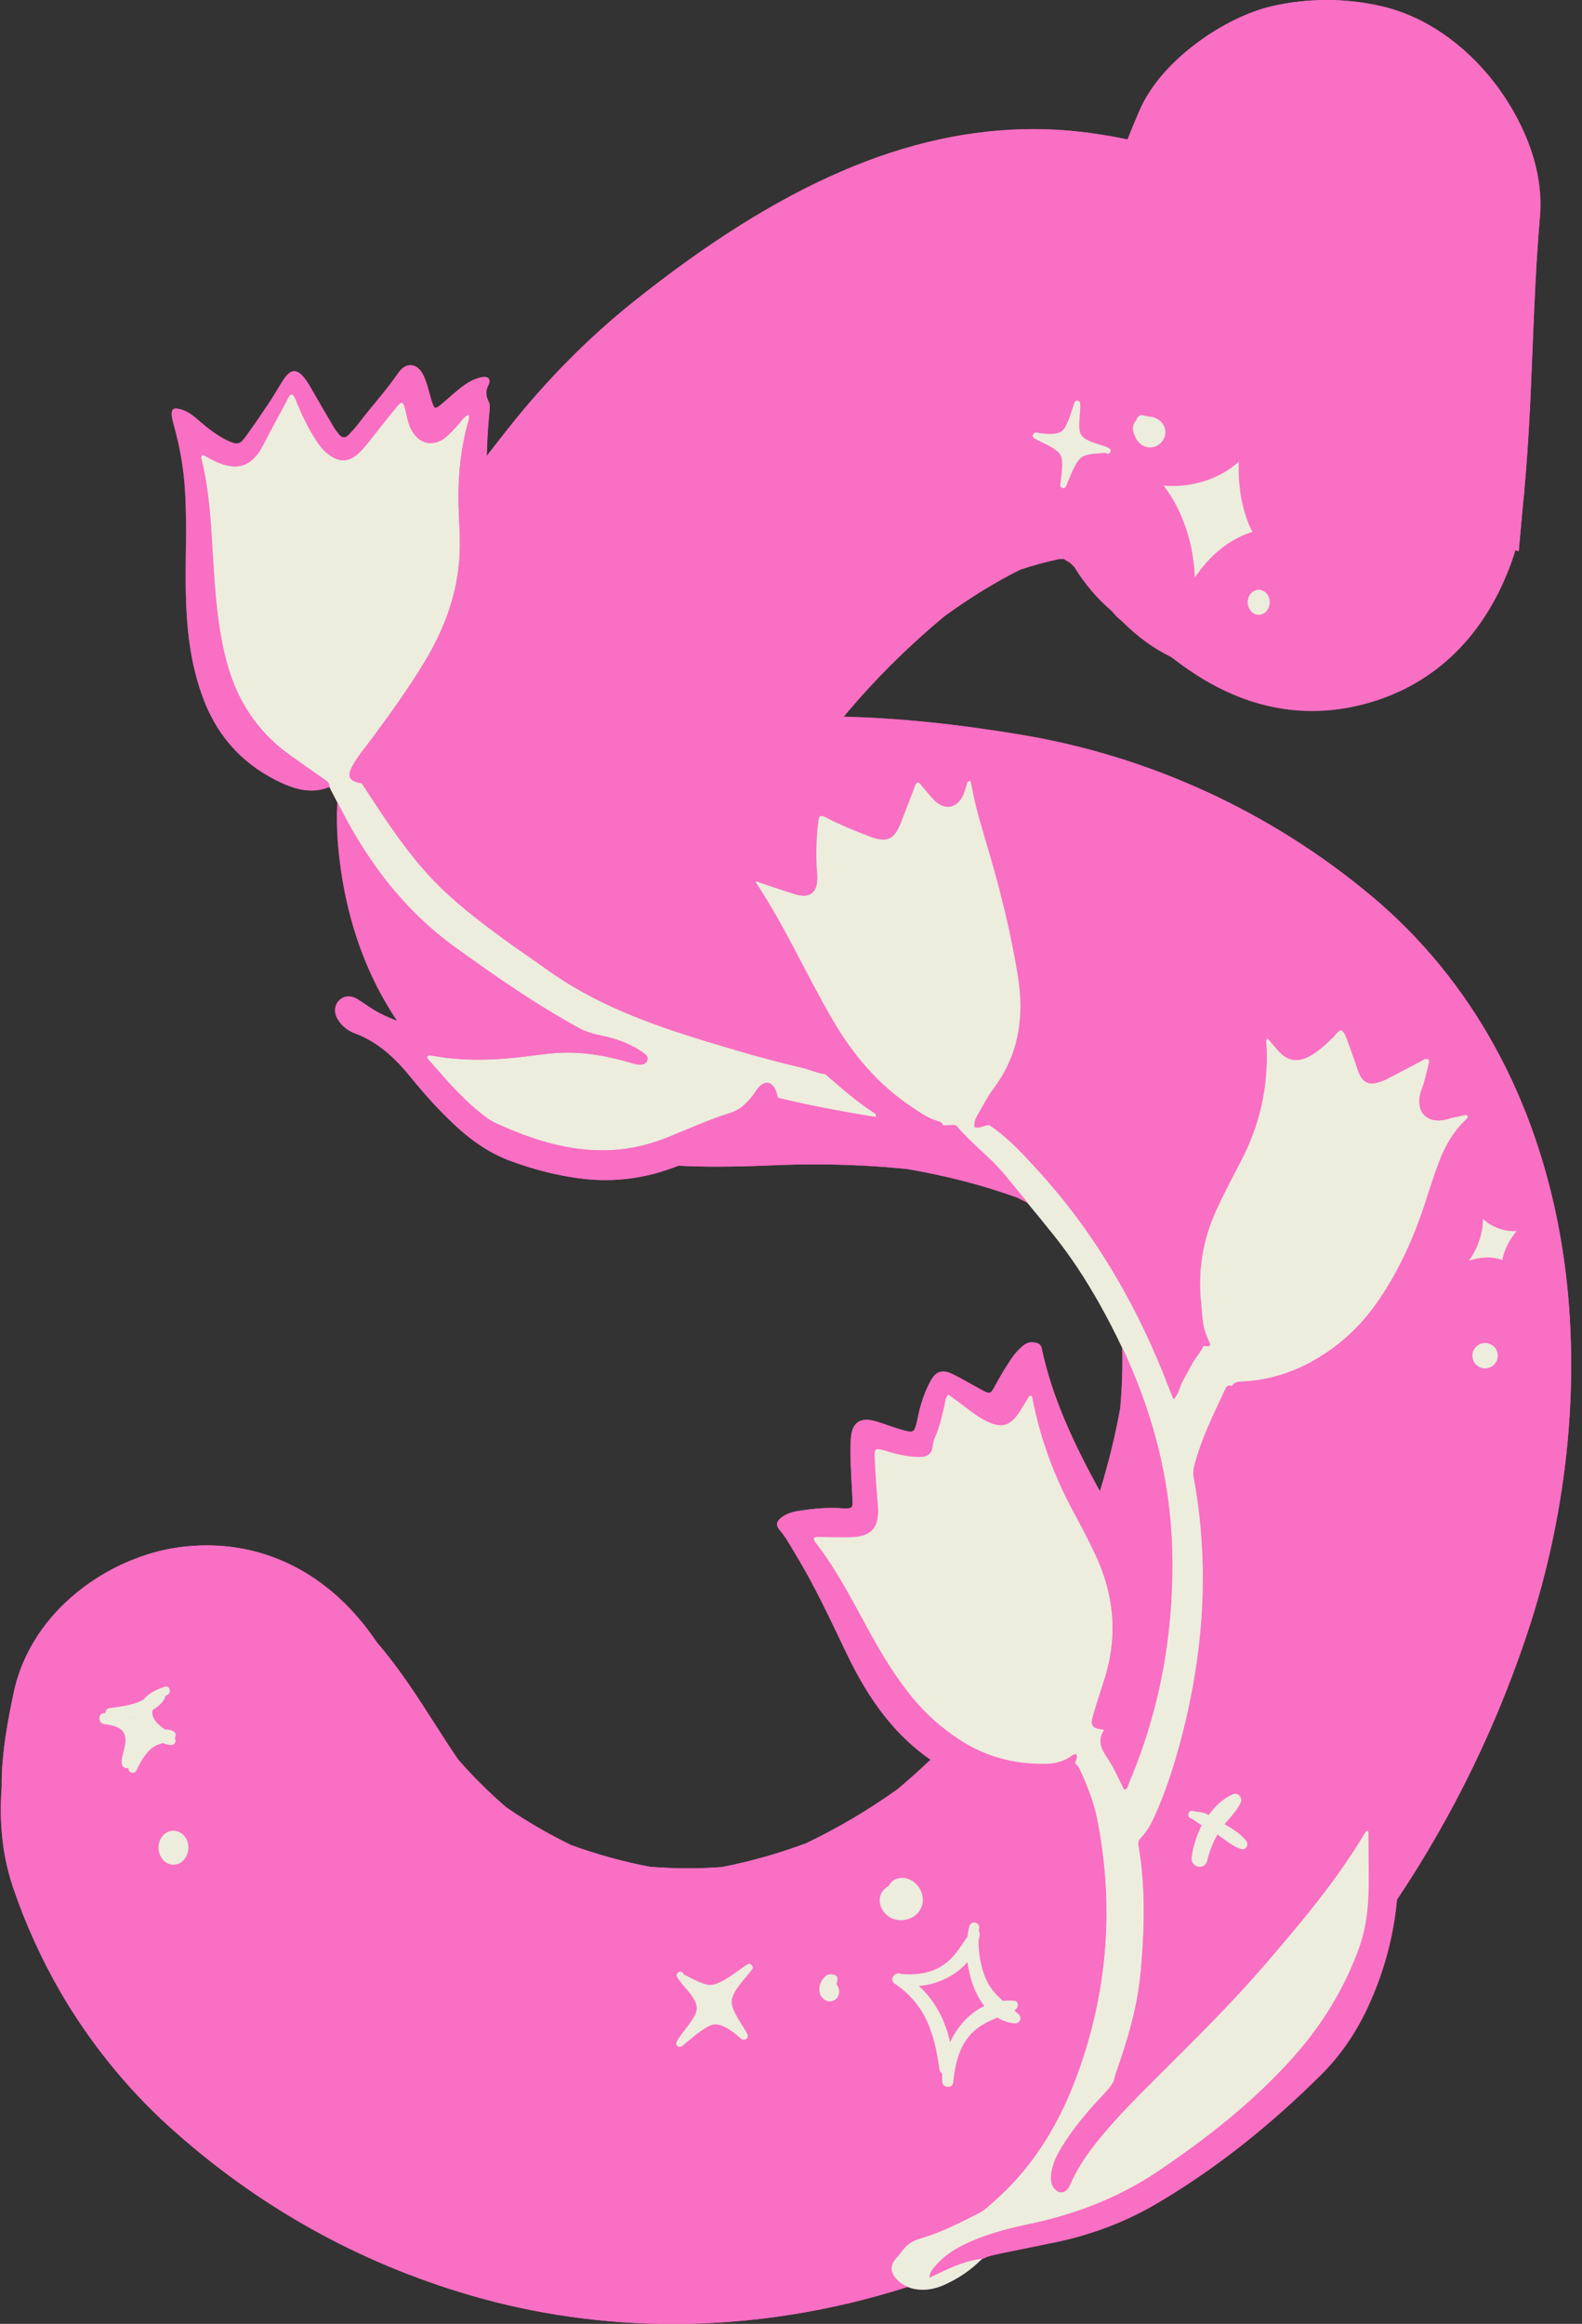 <?xml version="1.0" encoding="UTF-8"?><svg xmlns="http://www.w3.org/2000/svg" xmlns:xlink="http://www.w3.org/1999/xlink" height="491.9" preserveAspectRatio="xMidYMid meet" version="1.0" viewBox="-0.2 -0.0 335.1 491.9" width="335.1" zoomAndPan="magnify"><rect x="-0.2" y="-0.0" width="335.1" height="491.9" fill="#333333" stroke="none"/><g id="change1_1"><path d="M324.04,343.34c-6.71,20.97-16.33,40.79-28.39,58.8c-0.73,7.91-2.81,15.5-6.18,22.76 c-2.47,5.33-5.74,10.16-9.9,14.3c-10.5,10.43-21.95,19.69-34.73,27.21c-6.7,3.94-13.9,6.65-21.52,8.23 c-3.85,0.8-7.71,1.57-11.56,2.36c-0.96,0.2-1.92,0.41-2.85,0.71c-0.41,0.18-0.81,0.36-1.22,0.53c-2.26,2.29-4.9,4.04-7.82,5.37 c-1.96,0.89-4.02,1.29-6.19,0.93c-0.56-0.09-1.09-0.26-1.61-0.46c-16.15,5.15-32.97,7.85-49.68,7.85c-14.65,0-29.08-2.04-42.91-6.06 c-23.89-6.95-45.43-19.02-64.03-35.89c-8.9-8.08-16.82-17.9-22.9-28.41c-4-6.91-7.46-14.54-10-22.08 c-2.75-8.15-2.8-15.61-2.39-21.46l0-1.19c0.12-6.64,1.37-13.05,2.53-18.53c3.73-17.63,20.46-28.83,35.05-30.79 c1.95-0.26,3.92-0.4,5.84-0.4c14.11,0,26.74,7.05,35.57,19.86c0.16,0.23,0.31,0.44,0.46,0.65l0.01,0.02 c4.8,5.58,8.57,11.49,12.23,17.2c1.61,2.52,3.28,5.12,4.97,7.59c3.12,3.58,6.56,6.99,10.21,10.14c4.32,2.97,8.94,5.65,13.73,7.98 c5.45,1.98,11.07,3.53,16.72,4.6c2.67,0.21,5.36,0.32,7.99,0.32c2.39,0,4.81-0.09,7.19-0.26c5.9-1.14,11.88-2.82,17.78-5 c6.68-3.18,13.21-7.02,19.42-11.45c2.39-2,4.74-4.1,7.04-6.28c-1.77-1.21-3.46-2.59-5.09-4.13c-5.46-5.17-9.36-11.46-12.6-18.18 c-3.45-7.15-6.76-14.38-10.9-21.17c-1.06-1.74-2-3.55-3.35-5.12c-0.9-1.05-0.74-1.83,0.37-2.68c1.05-0.8,2.28-1.17,3.56-1.37 c2.99-0.47,6-0.78,9.04-0.57c0.15,0.01,0.3,0.02,0.45,0.02c2,0.04,2.08-0.05,1.98-1.99c-0.15-2.87-0.31-5.74-0.4-8.61 c-0.05-1.43-0.05-2.88,0.07-4.31c0.28-3.27,1.93-4.41,5.07-3.57c1.02,0.27,2.01,0.66,3.02,0.99c1.15,0.37,2.29,0.78,3.47,1.07 c1.58,0.39,1.84,0.22,2.27-1.31c0.22-0.8,0.37-1.62,0.55-2.43c0.53-2.38,1.35-4.66,2.5-6.8c1.09-2.03,2.45-2.52,4.52-1.52 c2.04,0.98,3.99,2.16,5.98,3.24c2.12,1.16,2.17,1.16,3.27-0.91c1-1.87,2.11-3.67,3.28-5.44c0.72-1.08,1.56-2.04,2.56-2.86 c0.74-0.61,1.57-0.85,2.54-0.64c0.72,0.16,1.2,0.39,1.38,1.23c2.3,10.84,7.07,20.64,12.33,30.25c1.82-5.9,3.26-11.79,4.31-17.61 c0.39-4.38,0.53-8.67,0.43-12.84c-1.51-3.21-3.15-6.38-4.92-9.51c-2.76-4.88-5.81-9.58-9.3-13.97c-1.9-2.39-3.84-4.75-5.78-7.1 c-0.75-0.39-1.51-0.78-2.28-1.15c-7.16-2.6-14.98-4.63-23.24-6.04c-6.45-0.66-13.07-0.99-19.7-0.99c-2.8,0-5.64,0.06-8.47,0.18 c-3.3,0.14-7.67,0.3-12.12,0.3c-2.59,0-5.35-0.05-8.22-0.2c-1.63,0.64-3.29,1.2-5,1.66c-5.4,1.45-10.89,1.74-16.42,0.96 c-4.81-0.67-9.48-1.92-14.04-3.58c-4.4-1.61-8.18-4.23-11.6-7.37c-3.51-3.23-6.7-6.78-9.7-10.48c-3.25-3.99-6.89-7.4-11.83-9.24 c-1.43-0.53-2.64-1.47-3.48-2.81c-0.95-1.51-0.85-3.11,0.25-4.16c1.03-0.99,2.47-1.09,3.96-0.15c1.53,0.97,2.97,2.08,4.6,2.9 c1.22,0.62,2.46,1.15,3.71,1.63c-7.08-10.5-11.4-23.26-12.56-37.65c-0.24-2.91-0.25-5.79-0.13-8.63c-0.56-1.08-1.11-2.15-1.67-3.23 c-2.99,1.21-5.88,0.82-8.69-0.26c-0.4-0.15-0.8-0.32-1.2-0.5c-7.87-3.57-13.44-9.34-16.62-17.43c-2.98-7.6-3.78-15.53-3.91-23.59 c-0.11-6.96,0.28-13.91-0.15-20.87c-0.29-4.7-1.08-9.31-2.35-13.84c-0.2-0.73-0.41-1.47-0.46-2.21c-0.09-1.31,0.33-1.57,1.6-1.29 c1.3,0.29,2.36,0.96,3.36,1.8c1.56,1.32,3.09,2.68,4.83,3.77c0.77,0.48,1.56,0.93,2.39,1.29c1.7,0.73,2.27,0.62,3.46-1.01 c1.74-2.38,3.39-4.83,5.03-7.28c1.05-1.57,1.97-3.23,3-4.81c1.51-2.3,2.87-2.35,4.55-0.13c0.81,1.08,1.44,2.3,2.13,3.48 c1.3,2.22,2.57,4.45,3.88,6.66c0.35,0.58,0.78,1.12,1.21,1.64c0.59,0.72,1.29,0.8,1.94,0.13c0.74-0.76,1.46-1.54,2.1-2.38 c2.8-3.67,5.92-7.07,8.55-10.88c1.57-2.28,3.9-2.04,5.18,0.44c0.9,1.76,1.23,3.73,1.83,5.6c0.56,1.72,0.7,1.79,2.03,0.68 c1.28-1.06,2.5-2.19,3.8-3.24c1.42-1.15,2.95-2.14,4.78-2.49c1.37-0.26,1.99,0.4,1.4,1.64c-0.58,1.21-0.6,2.21,0,3.39 c0.42,0.81,0.27,1.8,0.18,2.69c-0.3,2.98-0.46,5.97-0.53,8.95c1.51-1.97,3.01-3.88,4.47-5.73c8.01-10.13,16.87-19.12,26.36-26.71 c31.3-25.07,58.32-36.75,85.03-36.75c3.1,0,6.23,0.17,9.28,0.5c3.59,0.39,7.13,0.96,10.59,1.69c0.79-2,1.64-4.05,2.56-6.17 c4.64-10.73,18.18-19.8,28.07-22.05c3.8-0.87,7.68-1.3,11.55-1.3c3.87,0,7.76,0.44,11.55,1.3c8.96,2.04,17.5,7.82,24.02,16.26 c3.27,4.23,10.74,15.46,9.6,28.4c-0.8,9.11-1.18,18.51-1.55,27.61c-0.39,9.65-0.79,19.62-1.7,29.57c-0.06,1.06-0.16,2.15-0.3,3.23 l-0.94,10.31l-0.71-0.24c-0.2,0.69-0.42,1.38-0.66,2.07c-5.57,15.84-16.24,26.35-30.86,30.37c-3.83,1.05-7.69,1.59-11.49,1.59 c-10.28,0-20.05-3.73-29.85-11.4c-3.75-1.82-7.23-4.36-10.38-7.54c-0.96-0.73-1.7-1.53-2.23-2.2c-3.12-2.67-5.72-5.72-7.93-9.32 c-0.27-0.27-0.53-0.54-0.8-0.81c-0.47-0.31-0.97-0.62-1.47-0.92c-0.29,0-0.59,0.01-0.88,0.02c-2.97,0.64-5.7,1.38-8.33,2.26 c-5.23,2.62-10.43,5.81-15.91,9.75c-7.89,6.53-15.12,13.73-21.49,21.4c11.52,0.27,23.91,1.53,37.73,3.84 c27.25,4.56,52.88,16.37,74.13,34.16c21.01,17.59,34.84,42.6,40,72.33C334.83,287.77,332.59,316.64,324.04,343.34z" fill="#F96FC3"/></g><g id="change2_1"><path d="M207.85,478.1c-0.05,0.05-0.1,0.09-0.15,0.14c-2.26,2.29-4.9,4.04-7.82,5.37c-1.96,0.89-4.02,1.29-6.19,0.93 c-0.56-0.09-1.09-0.26-1.61-0.46c-0.88-0.35-1.68-0.84-2.35-1.57c-1.48-1.61-1.44-3.11,0.08-4.73c0.36-0.38,0.66-0.81,0.97-1.24 c0.97-1.33,2.22-2.21,3.82-2.67c4.38-1.26,8.42-3.33,12.46-5.38c1.23-0.62,2.2-1.58,3.22-2.48c9.56-8.4,15.31-19.11,19.11-31.07 c5.21-16.42,6.11-33.04,2.74-49.92c-0.71-3.58-2.06-6.95-3.57-10.25c-0.25-0.55-0.51-1.1-1.07-1.42c0.02-0.65,0.59-1.24,0.26-1.96 c-0.53-0.1-0.86,0.24-1.22,0.48c-1.7,1.14-3.62,1.53-5.61,1.54c-6.35,0.02-12.25-1.48-17.65-4.95c-3.93-2.52-7.36-5.54-10.31-9.14 c-3.42-4.17-6.21-8.75-8.82-13.46c-3.66-6.62-7.05-13.4-11.71-19.4c-0.18-0.24-0.34-0.49-0.28-0.83c0.35-0.4,0.82-0.29,1.26-0.29 c2.04,0.02,4.08,0.06,6.12,0.05c4.84-0.03,6.56-1.96,6.15-6.73c-0.27-3.16-0.48-6.33-0.64-9.51c-0.14-2.7,0-2.77,2.59-1.98 c2.25,0.69,4.55,1.19,6.9,1.22c1.83,0.02,2.62-0.71,2.81-2.49c0.06-0.54,0.18-1.03,0.4-1.51c1-2.22,1.53-4.58,2.07-6.95 c0.16-0.72,0.12-1.52,0.85-2.27c1.06,0.78,2.15,1.56,3.22,2.37c1.56,1.19,3.11,2.41,4.89,3.29c3.07,1.52,4.89,1.06,6.79-1.75 c0.64-0.94,1.19-1.93,1.8-2.89c0.21-0.33,0.25-0.94,1.02-0.7c0.11,0.54,0.24,1.13,0.36,1.72c1.67,7.98,4.5,15.53,8.38,22.7 c1.62,2.99,3.19,6.01,4.65,9.09c4.1,8.67,4.86,17.55,1.88,26.7c-0.77,2.37-1.52,4.75-2.25,7.14c-0.75,2.47-0.36,3,2.3,3.32 c-1.54,2.24-0.65,4.07,0.72,6.07c1.39,2.04,2.35,4.38,3.5,6.6c0.78-0.17,0.76-0.9,0.97-1.4c6.68-15.78,9.58-32.21,9.14-49.36 c-0.39-15.25-4.25-29.39-10.56-42.82c-1.51-3.21-3.15-6.38-4.92-9.51c-2.76-4.88-5.81-9.58-9.3-13.97c-1.9-2.39-3.84-4.75-5.78-7.1 c-1.62-1.96-3.24-3.92-4.85-5.9c-3.07-3.77-7.08-6.61-10.19-10.34c-0.26-0.31-0.68-0.29-1.05-0.26c-0.62,0.02-1.24,0.05-1.87,0.07 c0,0-0.04-0.01-0.04-0.01c-0.13-0.64-0.68-0.78-1.17-0.92c-2.07-0.62-3.79-1.85-5.55-3.03c-7.07-4.73-12.37-11.04-16.63-18.32 c-5.57-9.53-10.03-19.68-16.14-28.91c0.1-0.13,0.19-0.25,0.29-0.38c1.33,0.44,2.65,0.89,3.97,1.34c1.32,0.44,2.65,0.88,3.99,1.29 c3.06,0.93,4.64-0.31,4.63-3.53c0-0.45-0.06-0.91-0.09-1.36c-0.22-3.18-0.15-6.35,0.18-9.51c0.05-0.53,0.11-1.05,0.21-1.57 c0.11-0.53,0.45-0.78,0.99-0.57c0.35,0.14,0.68,0.33,1.02,0.5c2.83,1.45,5.78,2.63,8.75,3.77c3.71,1.43,5.25,0.72,6.68-2.95 c0.91-2.33,1.77-4.67,2.69-6.99c0.21-0.53,0.24-1.2,0.87-1.46c0.56,0.07,0.72,0.56,1.01,0.88c0.91,1.01,1.72,2.12,2.7,3.05 c2.13,2.02,4.62,1.49,5.86-1.2c0.28-0.61,0.43-1.29,0.69-1.92c0.18-0.44,0.06-1.12,0.9-1.16c0.11,0.43,0.25,0.86,0.33,1.3 c0.81,4.48,2.17,8.81,3.46,13.16c2.59,8.78,4.79,17.65,6.27,26.71c1.42,8.68,0.29,16.7-5.08,23.91c-1.35,1.81-2.39,3.85-3.52,5.81 c-0.41,0.71-0.69,1.49-0.58,2.43c0.14,0.04,0.28,0.06,0.42,0.07c0.95,0.06,1.78-0.5,2.68-0.56c2.9,1.95,5.39,4.33,7.76,6.84 c1.04,1.1,2.07,2.23,3.09,3.36c12.16,13.46,20.94,28.92,27.37,45.8c0.24,0.63,0.51,1.25,0.85,2.07c1.11-1.16,1.23-2.65,1.9-3.85 c0.71-1.25,1.36-2.52,2.06-3.77c0.7-1.25,1.74-2.28,2.31-3.62c0.45-0.24,1.05,0.4,1.49-0.31c-0.63-1.33-1.24-2.69-1.5-4.2 c-0.26-1.5-0.3-3.01-0.46-4.51c-0.75-6.86,0.31-13.4,3.18-19.69c1.6-3.52,3.4-6.92,5.19-10.34c4.03-7.67,5.89-15.83,5.47-24.5 c-0.02-0.49-0.27-1.02,0.26-1.63c0.79,0.93,1.55,1.84,2.34,2.73c1.85,2.07,4.03,2.45,6.5,1.11c1.88-1.02,3.42-2.48,4.96-3.94 c0.59-0.55,0.95-1.37,1.82-1.63c0.74,0.57,0.99,1.37,1.27,2.13c0.78,2.13,1.54,4.27,2.27,6.41c0.89,2.62,2.28,3.31,4.88,2.37 c0.5-0.18,0.98-0.4,1.45-0.64c2.28-1.19,4.54-2.4,6.83-3.58c0.56-0.29,1.09-0.84,1.92-0.42c-0.04,0.38-0.04,0.76-0.14,1.11 c-0.44,1.68-0.76,3.41-1.39,5.02c-1.78,4.55,0.83,7.93,5.78,6.35c0.65-0.21,1.32-0.34,1.99-0.45c0.64-0.11,1.26-0.46,1.9-0.2 c0.14,0.43-0.1,0.63-0.31,0.83c-2.77,2.6-4.57,5.82-5.87,9.33c-1.02,2.77-1.91,5.58-2.82,8.38c-2.48,7.59-5.74,14.79-10.38,21.34 c-3.65,5.15-8.24,9.26-13.75,12.28c-4.7,2.58-9.77,4-15.14,4.2c-0.76,0.03-1.29,0.34-1.7,0.94c-0.57-0.22-1.01-0.12-1.29,0.48 c-2.5,5.42-5.23,10.75-6.68,16.59c-0.18,0.75-0.2,1.48-0.06,2.24c3.41,18.47,2.17,36.72-2.53,54.83 c-1.35,5.21-2.94,10.33-5.05,15.27c-0.95,2.22-1.91,4.47-3.65,6.22c-0.73,0.74-0.47,1.54-0.34,2.34c1.38,8.58,1.12,17.18,0.35,25.78 c-0.66,7.43-2.74,14.53-5.23,21.52c-0.23,0.64-0.34,1.3-0.54,1.94c-0.61,1.05-1.4,1.95-2.23,2.83c-3.28,3.46-6.37,7.09-8.85,11.19 c-1.11,1.83-1.98,3.74-2.15,5.91c-0.08,1.02,0.05,1.97,0.76,2.76c0.93,1.02,2.06,0.95,2.85-0.17c0.21-0.31,0.36-0.66,0.51-1.01 c1.52-3.41,3.63-6.45,5.98-9.33c4.03-4.93,8.55-9.39,13.05-13.87c7.6-7.58,15.26-15.12,22.26-23.27 c7.59-8.84,15.12-17.73,21.08-27.8c0.11-0.18,0.3-0.3,0.45-0.44c0.39,0.21,0.29,0.52,0.29,0.8c0.02,2.95,0.03,5.9,0.06,8.85 c0.05,5.24-0.26,10.4-2.1,15.41c-3.17,8.65-7.91,16.32-14.03,23.14c-8.39,9.35-18.2,17.03-28.58,24.02 c-8.27,5.57-17.39,9.05-27.11,11.11c-3.99,0.84-7.96,1.84-11.74,3.4c-3.17,1.3-6.15,2.94-8.37,5.65c-0.45,0.55-1.06,1.06-1.1,2.28 C200.44,480.31,203.93,478.54,207.85,478.1z M96.12,200.44c8.75,6.32,17.61,12.5,27.15,17.61c1.26,0.51,2.56,0.88,3.89,1.15 c2.84,0.57,5.55,1.51,8.02,3.05c0.45,0.28,0.89,0.58,1.29,0.91c0.37,0.3,0.57,0.72,0.45,1.21c-0.15,0.58-0.59,0.86-1.15,0.95 c-0.93,0.13-1.8-0.19-2.66-0.44c-4.16-1.21-8.37-2.03-12.72-2.08c-2.81-0.03-5.59,0.35-8.36,0.71c-6.94,0.91-13.86,1.21-20.78-0.08 c-0.29-0.05-0.59-0.11-0.86,0.08c-0.24,0.2-0.14,0.44,0,0.59c3.44,3.93,6.8,7.93,10.88,11.24c1.12,0.91,2.26,1.81,3.56,2.41 c8.21,3.74,16.65,6.42,25.86,5.59c3.73-0.33,7.28-1.3,10.74-2.68c4.35-1.74,8.61-3.72,13.1-5.1c1.95-0.6,3.38-1.96,4.61-3.54 c0.42-0.54,0.76-1.14,1.19-1.66c1.45-1.78,3.05-1.5,3.88,0.68c0.16,0.42,0.23,0.88,0.33,1.31c4.75,1.19,9.54,2.14,14.36,3 c2.14,0.38,4.29,0.75,6.43,1.1c0.01-0.3,0.06-0.62-0.25-0.81c-3.78-2.4-7.11-5.38-10.48-8.29c-1.46-0.13-2.78-0.74-4.17-1.14 c-0.2-0.06-0.4-0.11-0.6-0.16c-7.07-1.65-14.05-3.68-20.99-5.8c-11.76-3.59-23.23-7.83-33.32-15.12c-2.88-2.08-5.85-4.04-8.72-6.14 c-5.5-4.02-10.92-8.12-15.62-13.11c-5.74-6.1-10.19-13.13-14.76-20.08c-2.7-0.45-3.22-1.44-1.9-3.8c1.07-1.92,2.49-3.6,3.8-5.35 c4.02-5.39,7.95-10.84,11.43-16.6c4.2-6.94,6.97-14.39,7.39-22.59c0.14-2.72,0-5.44-0.13-8.15c-0.32-6.6,0.07-13.13,1.82-19.54 c0.11-0.4,0.27-0.8,0.31-1.22c0.02-0.25,0-0.5-0.11-0.77c0,0-0.02-0.01-0.02-0.01c-1.17,0.51-1.71,1.66-2.55,2.52 c-0.9,0.92-1.71,1.93-2.8,2.64c-2.29,1.5-4.79,0.98-6.32-1.29c-0.6-0.89-0.97-1.88-1.23-2.91c-0.2-0.81-0.34-1.63-0.57-2.43 c-0.36-1.28-0.73-1.39-1.6-0.34c-1.93,2.33-3.79,4.71-5.67,7.08c-0.89,1.13-1.78,2.27-2.89,3.19c-1.78,1.47-3.47,1.57-5.43,0.35 c-1.38-0.86-2.37-2.1-3.24-3.44c-1.56-2.42-2.82-5.01-3.93-7.66c-0.29-0.69-0.49-1.43-1.03-2.02c-0.85,0.1-0.97,0.87-1.26,1.42 c-1.66,3.06-3.33,6.11-4.91,9.21c-2.72,5.33-6.29,5.56-10.89,3.21c-0.66-0.34-1.31-0.71-1.89-1.03c-0.47,0.22-0.43,0.54-0.36,0.82 c1.75,7.02,2.04,14.21,2.48,21.38c0.44,7.18,0.96,14.34,2.79,21.34c2.14,8.19,6.42,14.96,13.36,19.93c2.4,1.72,4.81,3.41,7.23,5.1 c0.63,0.44,1.31,0.79,1.26,1.71c0.56,1.08,1.11,2.15,1.67,3.23c0.27,0.53,0.55,1.06,0.82,1.59 C77.97,182.84,85.61,192.85,96.12,200.44z M99.03,87.65c-0.27,0.14,0.12-0.1-0.02,0.17c0,0,0.02,0.01,0.02,0.01 c0.05-0.02,0.14-0.04,0.15-0.07C99.21,87.61,99.16,87.58,99.03,87.65z M160.02,187.04c0.1-0.13,0.19-0.25,0.29-0.38 c-0.11-0.04-0.29-0.15-0.33-0.11C159.79,186.71,159.88,186.88,160.02,187.04z" fill="#ECEDDD"/></g><g id="change1_2"><path d="M189.82,477.77c-1.52,1.62-1.56,3.12-0.08,4.73c0.67,0.73,1.47,1.23,2.35,1.57 c-16.15,5.15-32.97,7.85-49.68,7.85c-14.65,0-29.08-2.04-42.91-6.06c-23.89-6.95-45.43-19.02-64.03-35.89 c-8.9-8.08-16.82-17.9-22.9-28.41c-4-6.91-7.46-14.54-10-22.08c-2.75-8.15-2.8-15.61-2.39-21.46l0-1.19 c0.12-6.64,1.37-13.05,2.53-18.53c3.73-17.63,20.46-28.83,35.05-30.79c1.95-0.26,3.92-0.4,5.84-0.4c14.11,0,26.74,7.05,35.57,19.86 c0.16,0.23,0.31,0.44,0.46,0.65l0.01,0.02c4.8,5.58,8.57,11.49,12.23,17.2c1.61,2.52,3.28,5.12,4.97,7.59 c3.12,3.58,6.56,6.99,10.21,10.14c4.32,2.97,8.94,5.65,13.73,7.98c5.45,1.98,11.07,3.53,16.72,4.6c2.67,0.21,5.36,0.32,7.99,0.32 c2.39,0,4.81-0.09,7.19-0.26c5.9-1.14,11.88-2.82,17.78-5c6.68-3.18,13.21-7.02,19.42-11.45c2.39-2,4.74-4.1,7.04-6.28 c-1.77-1.21-3.46-2.59-5.09-4.13c-5.46-5.17-9.36-11.46-12.6-18.18c-3.45-7.15-6.76-14.38-10.9-21.17c-1.06-1.74-2-3.55-3.35-5.12 c-0.9-1.05-0.74-1.83,0.37-2.68c1.05-0.8,2.28-1.17,3.56-1.37c2.99-0.47,6-0.78,9.04-0.57c0.15,0.01,0.3,0.02,0.45,0.02 c2,0.04,2.08-0.05,1.98-1.99c-0.15-2.87-0.31-5.74-0.4-8.61c-0.05-1.43-0.05-2.88,0.07-4.31c0.28-3.27,1.93-4.41,5.07-3.57 c1.02,0.27,2.01,0.66,3.02,0.99c1.15,0.37,2.29,0.78,3.47,1.07c1.58,0.39,1.84,0.22,2.27-1.31c0.22-0.8,0.37-1.62,0.55-2.43 c0.53-2.38,1.35-4.66,2.5-6.8c1.09-2.03,2.45-2.52,4.52-1.52c2.04,0.98,3.99,2.16,5.98,3.24c2.12,1.16,2.17,1.16,3.27-0.91 c1-1.87,2.11-3.67,3.28-5.44c0.72-1.08,1.56-2.04,2.56-2.86c0.74-0.61,1.57-0.85,2.54-0.64c0.72,0.16,1.2,0.39,1.38,1.23 c2.3,10.84,7.07,20.64,12.33,30.25c1.82-5.9,3.26-11.79,4.31-17.61c0.39-4.38,0.53-8.67,0.43-12.84 c6.3,13.43,10.17,27.57,10.56,42.82c0.44,17.16-2.45,33.58-9.14,49.36c-0.21,0.51-0.19,1.23-0.97,1.4c-1.15-2.21-2.11-4.55-3.5-6.6 c-1.37-2.01-2.26-3.83-0.72-6.07c-2.67-0.32-3.06-0.85-2.3-3.32c0.73-2.39,1.48-4.77,2.25-7.14c2.97-9.16,2.22-18.04-1.88-26.7 c-1.46-3.08-3.03-6.09-4.65-9.09c-3.87-7.17-6.71-14.72-8.38-22.7c-0.12-0.59-0.25-1.18-0.36-1.72c-0.77-0.23-0.81,0.37-1.02,0.7 c-0.61,0.95-1.17,1.95-1.8,2.89c-1.9,2.8-3.72,3.27-6.79,1.75c-1.77-0.88-3.32-2.09-4.89-3.29c-1.07-0.81-2.16-1.59-3.22-2.37 c-0.73,0.75-0.69,1.55-0.85,2.27c-0.54,2.36-1.07,4.72-2.07,6.95c-0.22,0.48-0.34,0.97-0.4,1.51c-0.19,1.78-0.99,2.51-2.81,2.49 c-2.36-0.03-4.65-0.53-6.9-1.22c-2.6-0.79-2.73-0.72-2.59,1.98c0.16,3.17,0.37,6.34,0.64,9.51c0.41,4.77-1.32,6.7-6.15,6.73 c-2.04,0.01-4.08-0.03-6.12-0.05c-0.44,0-0.92-0.11-1.26,0.29c-0.06,0.33,0.1,0.59,0.28,0.83c4.67,6.01,8.06,12.78,11.71,19.4 c2.6,4.71,5.4,9.28,8.82,13.46c2.95,3.6,6.38,6.62,10.31,9.14c5.4,3.47,11.31,4.97,17.65,4.95c1.99-0.01,3.91-0.4,5.61-1.54 c0.36-0.24,0.69-0.58,1.22-0.48c0.32,0.72-0.24,1.3-0.26,1.96c0.56,0.32,0.81,0.87,1.07,1.42c1.51,3.31,2.86,6.67,3.57,10.25 c3.36,16.87,2.46,33.5-2.74,49.92c-3.79,11.96-9.54,22.68-19.11,31.07c-1.02,0.9-2,1.85-3.22,2.48c-4.04,2.05-8.08,4.12-12.46,5.38 c-1.6,0.46-2.85,1.35-3.82,2.67C190.48,476.96,190.18,477.39,189.82,477.77z M330.37,262.03c-5.16-29.74-18.99-54.75-40-72.33 c-21.25-17.79-46.89-29.6-74.13-34.16c-13.82-2.31-26.21-3.57-37.73-3.84c6.38-7.67,13.61-14.87,21.49-21.4 c5.47-3.93,10.68-7.13,15.91-9.75c2.63-0.88,5.36-1.62,8.33-2.26c0.29-0.01,0.59-0.02,0.88-0.02c0.5,0.3,0.99,0.61,1.47,0.92 c0.26,0.27,0.53,0.55,0.8,0.81c2.21,3.6,4.81,6.65,7.93,9.32c0.54,0.67,1.27,1.47,2.23,2.2c3.14,3.19,6.63,5.72,10.38,7.54 c9.8,7.67,19.57,11.4,29.85,11.4c3.8,0,7.67-0.53,11.49-1.59c14.62-4.02,25.29-14.53,30.86-30.37c0.24-0.69,0.46-1.38,0.66-2.07 l0.71,0.24l0.94-10.31c0.14-1.08,0.24-2.17,0.3-3.23c0.91-9.95,1.31-19.92,1.7-29.57c0.37-9.09,0.75-18.5,1.55-27.61 c1.14-12.94-6.34-24.17-9.6-28.4c-6.52-8.44-15.06-14.22-24.02-16.26c-3.8-0.87-7.69-1.3-11.55-1.3c-3.87,0-7.76,0.44-11.55,1.3 c-9.89,2.25-23.43,11.32-28.07,22.05c-0.92,2.12-1.77,4.17-2.56,6.17c-3.45-0.73-7-1.3-10.59-1.69c-3.06-0.33-6.18-0.5-9.28-0.5 c-26.71,0-53.73,11.68-85.03,36.75c-9.48,7.6-18.35,16.58-26.36,26.71c-1.46,1.85-2.96,3.76-4.47,5.73 c0.07-2.99,0.24-5.97,0.53-8.95c0.09-0.89,0.24-1.88-0.18-2.69c-0.6-1.18-0.58-2.18,0-3.39c0.59-1.24-0.02-1.9-1.4-1.64 c-1.83,0.34-3.36,1.34-4.78,2.49c-1.29,1.04-2.52,2.17-3.8,3.24c-1.33,1.11-1.47,1.04-2.03-0.68c-0.61-1.87-0.93-3.84-1.83-5.6 c-1.27-2.48-3.6-2.71-5.18-0.44c-2.63,3.81-5.75,7.21-8.55,10.88c-0.64,0.84-1.36,1.62-2.1,2.38c-0.66,0.67-1.36,0.59-1.94-0.13 c-0.43-0.53-0.86-1.06-1.21-1.64c-1.31-2.21-2.58-4.44-3.88-6.66c-0.69-1.17-1.31-2.4-2.13-3.48c-1.68-2.23-3.04-2.17-4.55,0.13 c-1.04,1.58-1.96,3.24-3,4.81c-1.64,2.45-3.29,4.9-5.03,7.28c-1.19,1.63-1.76,1.75-3.46,1.01c-0.83-0.36-1.62-0.81-2.39-1.29 c-1.74-1.09-3.27-2.45-4.83-3.77c-1-0.84-2.06-1.51-3.36-1.8c-1.28-0.28-1.69-0.02-1.6,1.29c0.05,0.74,0.26,1.49,0.46,2.21 c1.26,4.53,2.06,9.14,2.35,13.84c0.43,6.95,0.04,13.91,0.15,20.87c0.13,8.06,0.93,15.99,3.91,23.59c3.17,8.1,8.74,13.86,16.62,17.43 c0.4,0.18,0.8,0.35,1.2,0.5c2.81,1.08,5.69,1.47,8.69,0.26c0.06-0.92-0.63-1.27-1.26-1.71c-2.42-1.68-4.83-3.38-7.23-5.1 c-6.94-4.97-11.22-11.74-13.36-19.93c-1.83-6.99-2.35-14.16-2.79-21.34c-0.44-7.17-0.73-14.36-2.48-21.38 c-0.07-0.29-0.11-0.6,0.36-0.82c0.58,0.32,1.23,0.69,1.89,1.03c4.6,2.35,8.17,2.12,10.89-3.21c1.58-3.1,3.25-6.15,4.91-9.21 c0.3-0.55,0.41-1.33,1.26-1.42c0.53,0.59,0.74,1.33,1.03,2.02c1.11,2.65,2.37,5.24,3.93,7.66c0.87,1.34,1.85,2.59,3.24,3.44 c1.96,1.22,3.65,1.12,5.43-0.35c1.12-0.92,2-2.06,2.89-3.19c1.88-2.37,3.74-4.75,5.67-7.08c0.87-1.05,1.24-0.94,1.6,0.34 c0.22,0.8,0.37,1.62,0.57,2.43c0.26,1.03,0.63,2.02,1.23,2.91c1.53,2.28,4.04,2.8,6.32,1.29c1.08-0.71,1.9-1.72,2.8-2.64 c0.83-0.85,1.38-2,2.55-2.52c0.14-0.27-0.25-0.03,0.02-0.17c0.13-0.07,0.19-0.04,0.14,0.11c-0.01,0.04-0.1,0.05-0.15,0.07 c0.11,0.26,0.13,0.52,0.11,0.77c-0.04,0.42-0.2,0.82-0.31,1.22c-1.75,6.41-2.15,12.93-1.82,19.54c0.13,2.71,0.27,5.43,0.13,8.15 c-0.43,8.2-3.2,15.64-7.39,22.59c-3.48,5.75-7.4,11.21-11.43,16.6c-1.31,1.75-2.73,3.44-3.8,5.35c-1.31,2.35-0.79,3.35,1.9,3.8 c4.57,6.95,9.02,13.98,14.76,20.08c4.7,4.99,10.13,9.09,15.62,13.11c2.87,2.1,5.84,4.06,8.72,6.14 c10.09,7.29,21.57,11.52,33.32,15.12c6.94,2.12,13.92,4.15,20.99,5.8c0.2,0.05,0.4,0.1,0.6,0.16c1.39,0.4,2.71,1.01,4.17,1.14 c3.37,2.91,6.7,5.88,10.48,8.29c0.3,0.19,0.25,0.51,0.25,0.81c-2.15-0.35-4.29-0.72-6.43-1.1c-4.82-0.86-9.61-1.81-14.36-3 c-0.11-0.44-0.17-0.89-0.33-1.31c-0.83-2.18-2.43-2.47-3.88-0.68c-0.43,0.53-0.77,1.12-1.19,1.66c-1.23,1.58-2.66,2.94-4.61,3.54 c-4.49,1.38-8.75,3.35-13.1,5.1c-3.46,1.39-7.01,2.35-10.74,2.68c-9.21,0.82-17.65-1.85-25.86-5.59c-1.31-0.6-2.45-1.5-3.56-2.41 c-4.07-3.31-7.44-7.31-10.88-11.24c-0.14-0.16-0.24-0.4,0-0.59c0.27-0.2,0.57-0.14,0.86-0.08c6.92,1.29,13.85,0.99,20.78,0.08 c2.77-0.36,5.54-0.75,8.36-0.71c4.35,0.05,8.56,0.87,12.72,2.08c0.87,0.25,1.73,0.58,2.66,0.44c0.56-0.08,1-0.37,1.15-0.95 c0.13-0.48-0.08-0.91-0.45-1.21c-0.41-0.33-0.85-0.63-1.29-0.91c-2.47-1.54-5.18-2.48-8.02-3.05c-1.34-0.27-2.63-0.64-3.89-1.15 c-9.54-5.11-18.4-11.29-27.15-17.61c-10.51-7.59-18.15-17.6-24.04-29.04c-0.27-0.53-0.55-1.06-0.82-1.59 c-0.13,2.84-0.11,5.72,0.13,8.63c1.16,14.4,5.48,27.15,12.56,37.65c-1.25-0.47-2.49-1.01-3.71-1.63c-1.63-0.82-3.07-1.93-4.6-2.9 c-1.49-0.94-2.93-0.84-3.96,0.15c-1.09,1.05-1.2,2.65-0.25,4.16c0.84,1.33,2.05,2.27,3.48,2.81c4.93,1.83,8.58,5.25,11.83,9.24 c3.01,3.7,6.19,7.25,9.7,10.48c3.43,3.15,7.2,5.77,11.6,7.37c4.56,1.66,9.23,2.91,14.04,3.58c5.53,0.77,11.02,0.49,16.42-0.96 c1.71-0.46,3.37-1.02,5-1.66c2.87,0.15,5.63,0.2,8.22,0.2c4.45,0,8.82-0.16,12.12-0.3c2.82-0.12,5.67-0.18,8.47-0.18 c6.62,0,13.25,0.33,19.7,0.99c8.26,1.41,16.08,3.44,23.24,6.04c0.77,0.37,1.53,0.76,2.28,1.15c-1.62-1.96-3.24-3.92-4.85-5.9 c-3.07-3.77-7.08-6.61-10.19-10.34c-0.26-0.31-0.68-0.29-1.05-0.26c-0.62,0.02-1.24,0.05-1.87,0.07c0,0-0.04-0.01-0.04-0.01 c-0.13-0.64-0.68-0.78-1.17-0.92c-2.07-0.62-3.79-1.85-5.55-3.03c-7.07-4.73-12.37-11.04-16.63-18.32 c-5.57-9.53-10.03-19.68-16.14-28.91c-0.15-0.15-0.24-0.33-0.05-0.49c0.05-0.04,0.22,0.07,0.33,0.11c1.33,0.44,2.65,0.89,3.97,1.34 c1.32,0.44,2.65,0.88,3.99,1.29c3.06,0.93,4.64-0.31,4.63-3.53c0-0.45-0.06-0.91-0.09-1.36c-0.22-3.18-0.15-6.35,0.18-9.51 c0.05-0.53,0.11-1.05,0.21-1.57c0.11-0.53,0.45-0.78,0.99-0.57c0.35,0.14,0.68,0.33,1.02,0.5c2.83,1.45,5.78,2.63,8.75,3.77 c3.71,1.43,5.25,0.72,6.68-2.95c0.91-2.33,1.77-4.67,2.69-6.99c0.21-0.53,0.24-1.2,0.87-1.46c0.56,0.07,0.72,0.56,1.01,0.88 c0.91,1.01,1.72,2.12,2.7,3.05c2.13,2.02,4.62,1.49,5.86-1.2c0.28-0.61,0.43-1.29,0.69-1.92c0.18-0.44,0.06-1.12,0.9-1.16 c0.11,0.43,0.25,0.86,0.33,1.3c0.81,4.48,2.17,8.81,3.46,13.16c2.59,8.78,4.79,17.65,6.27,26.71c1.42,8.68,0.29,16.7-5.08,23.91 c-1.35,1.81-2.39,3.85-3.52,5.81c-0.41,0.71-0.69,1.49-0.58,2.43c0.14,0.04,0.28,0.06,0.42,0.07c0.95,0.06,1.78-0.5,2.68-0.56 c2.9,1.95,5.39,4.33,7.76,6.84c1.04,1.1,2.07,2.23,3.09,3.36c12.16,13.46,20.94,28.92,27.37,45.8c0.24,0.63,0.51,1.25,0.85,2.07 c1.11-1.16,1.23-2.65,1.9-3.85c0.71-1.25,1.36-2.52,2.06-3.77c0.7-1.25,1.74-2.28,2.31-3.62c0.45-0.24,1.05,0.4,1.49-0.31 c-0.63-1.33-1.24-2.69-1.5-4.2c-0.26-1.5-0.3-3.01-0.46-4.51c-0.75-6.86,0.31-13.4,3.18-19.69c1.6-3.52,3.4-6.92,5.19-10.34 c4.03-7.67,5.89-15.83,5.47-24.5c-0.02-0.49-0.27-1.02,0.26-1.63c0.79,0.93,1.55,1.84,2.34,2.73c1.85,2.07,4.03,2.45,6.5,1.11 c1.88-1.02,3.42-2.48,4.96-3.94c0.59-0.55,0.95-1.37,1.82-1.63c0.74,0.57,0.99,1.37,1.27,2.13c0.78,2.13,1.54,4.27,2.27,6.41 c0.89,2.62,2.28,3.31,4.88,2.37c0.5-0.18,0.98-0.4,1.45-0.64c2.28-1.19,4.54-2.4,6.83-3.58c0.56-0.29,1.09-0.84,1.92-0.42 c-0.04,0.38-0.04,0.76-0.14,1.11c-0.44,1.68-0.76,3.41-1.39,5.02c-1.78,4.55,0.83,7.93,5.78,6.35c0.65-0.21,1.32-0.34,1.99-0.45 c0.64-0.11,1.26-0.46,1.9-0.2c0.14,0.43-0.1,0.63-0.31,0.83c-2.77,2.6-4.57,5.82-5.87,9.33c-1.02,2.77-1.91,5.58-2.82,8.38 c-2.48,7.59-5.74,14.79-10.38,21.34c-3.65,5.15-8.24,9.26-13.75,12.28c-4.7,2.58-9.77,4-15.14,4.2c-0.76,0.03-1.29,0.34-1.7,0.94 c-0.57-0.22-1.01-0.12-1.29,0.48c-2.5,5.42-5.23,10.75-6.68,16.59c-0.18,0.75-0.2,1.48-0.06,2.24c3.41,18.47,2.17,36.72-2.53,54.83 c-1.35,5.21-2.94,10.33-5.05,15.27c-0.95,2.22-1.91,4.47-3.65,6.22c-0.73,0.74-0.47,1.54-0.34,2.34c1.38,8.58,1.12,17.18,0.35,25.78 c-0.66,7.43-2.74,14.53-5.23,21.52c-0.23,0.64-0.34,1.3-0.54,1.94c-0.61,1.05-1.4,1.95-2.23,2.83c-3.28,3.46-6.37,7.09-8.85,11.19 c-1.11,1.83-1.98,3.74-2.15,5.91c-0.08,1.02,0.05,1.97,0.76,2.76c0.93,1.02,2.06,0.95,2.85-0.17c0.21-0.31,0.36-0.66,0.51-1.01 c1.52-3.41,3.63-6.45,5.98-9.33c4.03-4.93,8.55-9.39,13.05-13.87c7.6-7.58,15.26-15.12,22.26-23.27 c7.59-8.84,15.12-17.73,21.08-27.8c0.11-0.18,0.3-0.3,0.45-0.44c0.39,0.21,0.29,0.52,0.29,0.8c0.02,2.95,0.03,5.9,0.06,8.85 c0.05,5.24-0.26,10.4-2.1,15.41c-3.17,8.65-7.91,16.32-14.03,23.14c-8.39,9.35-18.2,17.03-28.58,24.02 c-8.27,5.57-17.39,9.05-27.11,11.11c-3.99,0.84-7.96,1.84-11.74,3.4c-3.17,1.3-6.15,2.94-8.37,5.65c-0.45,0.55-1.06,1.06-1.1,2.28 c3.75-1.8,7.24-3.57,11.16-4.01c-0.05,0.05-0.1,0.09-0.15,0.14c0.41-0.18,0.81-0.35,1.22-0.53c0.93-0.3,1.89-0.51,2.85-0.71 c3.85-0.8,7.71-1.56,11.56-2.36c7.61-1.58,14.81-4.28,21.52-8.23c12.78-7.52,24.23-16.78,34.73-27.21c4.16-4.13,7.43-8.97,9.9-14.3 c3.37-7.26,5.44-14.85,6.18-22.76c12.05-18.01,21.67-37.82,28.39-58.8C332.59,316.64,334.83,287.77,330.37,262.03z" fill="#F96FC3"/></g><g id="change2_2"><path d="M262.2,97.75c-0.19,5.16,0.67,10.61,2.9,14.84c-4.92,1.48-9.21,5.12-12.21,9.7 c-0.23-6.99-2.49-14.14-6.6-19.5C251.93,103.29,257.95,101.55,262.2,97.75z M224.38,96.24c0.88,1.49,0.1,4.84,0.02,6.51 c-0.03,0.58,0.9,0.8,1.15,0.28c0.84-1.76,2-5.64,3.72-6.47c1.12-0.54,3.34-0.6,4.73-0.71c0.06,0.03,0.12,0.06,0.17,0.09 c0.69,0.39,1.26-0.64,0.58-1.04c-1.74-1.01-5.54-1.25-6.17-3.38c-0.48-1.61,0.19-4.4,0.02-6.15c-0.07-0.7-1-0.77-1.22-0.14 c-0.49,1.42-1.36,4.69-2.44,5.83c-1.11,1.18-4.06,0.78-5.54,0.51c-0.76-0.14-1.18,0.83-0.48,1.24 C220.41,93.69,223.52,94.78,224.38,96.24z M240.6,88.68c-0.06,0.17-0.11,0.34-0.15,0.52c0.12-0.21,0.24-0.41,0.36-0.62 c-0.4,0.42-0.79,0.89-0.94,1.46c-0.19,0.71-0.04,1.38,0.23,2.03c0.03,0.06,0.5,1.14,0.22,0.46c-0.16-0.39-0.14-0.35,0.05,0.12 c0.08,0.27,0.21,0.51,0.41,0.71c0.29,0.37,0.63,0.66,1.03,0.91c1.65,1.02,3.84,0.18,4.57-1.54c0.35-0.83,0.35-1.65,0-2.48 c-0.42-0.99-1.12-1.46-2.09-1.86c-0.61-0.25-1.32-0.2-1.95-0.03c0.55,0,1.1,0,1.65,0c-0.21-0.03-0.41-0.08-0.62-0.14 c-0.21-0.06-0.29-0.08-0.54-0.12c-0.24-0.06-0.48-0.06-0.72,0c-0.37-0.01-0.47,0.01-0.31,0.07c0.33,0.14,0.66,0.28,1,0.41 c-0.25-0.27,0.08,0.15-0.13-0.17C242.11,87.55,240.94,87.76,240.6,88.68L240.6,88.68z M268.41,128.85c0.01-0.02,0.02-0.03,0.03-0.05 c0.21-0.41,0.32-0.85,0.32-1.33c0-0.48-0.11-0.92-0.32-1.33c-0.42-0.8-1.19-1.3-2.02-1.3s-1.6,0.5-2.02,1.3 c-0.21,0.41-0.32,0.85-0.32,1.33c0,0.48,0.11,0.92,0.32,1.33c0.01,0.02,0.02,0.03,0.03,0.05c0.2,0.39,0.48,0.7,0.83,0.93 c0.36,0.23,0.75,0.35,1.16,0.35c0.42,0,0.8-0.12,1.16-0.35C267.93,129.55,268.21,129.24,268.41,128.85L268.41,128.85z M313.92,258.02c0.01,3.06-1.14,6.27-2.97,8.85c2.34-0.83,4.89-0.97,7.07-0.15c0.36-2.14,1.54-4.34,3.03-6.15 C318.48,260.77,315.82,259.75,313.92,258.02z M314.37,289.65c0.69,0,1.41-0.3,1.9-0.79c0.47-0.47,0.82-1.23,0.79-1.9 c-0.03-0.7-0.26-1.42-0.79-1.9c-0.53-0.48-1.17-0.79-1.9-0.79c-0.69,0-1.41,0.3-1.9,0.79c-0.47,0.47-0.82,1.23-0.79,1.9 c0.03,0.7,0.26,1.42,0.79,1.9C313,289.35,313.64,289.65,314.37,289.65L314.37,289.65z M158.14,415.79c-2.05,1.3-5.85,4.58-8.18,4.36 c-1.51-0.15-3.84-1.48-5.34-2.23c-0.04-0.06-0.08-0.13-0.11-0.19c-0.45-0.84-1.73-0.13-1.29,0.71c1.11,2.14,4.85,4.78,4.07,7.38 c-0.6,1.97-3.16,4.44-4.15,6.36c-0.4,0.77,0.51,1.42,1.16,0.91c1.45-1.17,4.55-4,6.43-4.51c1.93-0.52,4.7,1.75,6.04,2.95 c0.69,0.62,1.77-0.12,1.33-0.98c-0.95-1.84-3.41-4.93-3.32-6.97c0.09-2.09,3.15-5.07,4.36-6.76 C159.55,416.22,158.73,415.41,158.14,415.79z M177.01,420.03c-0.01-0.03-0.01-0.04-0.02-0.03c0,0,0,0.01,0,0.01 C176.99,420.01,177,420.02,177.01,420.03z M186.37,401.03c0.31-0.79,0.9-1.38,1.62-1.76c0.18-0.35,0.43-0.66,0.7-0.95 c0.63-0.65,1.66-0.87,2.52-0.82c0.69,0.04,1.45,0.37,2.01,0.76c1.66,1.16,2.51,3.33,1.82,5.27c-0.84,2.37-3.6,3.43-5.89,2.69 C187.1,405.56,185.53,403.16,186.37,401.03z M188.08,401.57c-0.05-0.1-0.09-0.21-0.13-0.31c0.02,0.08,0.05,0.16,0.07,0.24 C188.02,401.49,188.04,401.52,188.08,401.57z M188.12,401.87c-0.07-0.21-0.13-0.43-0.19-0.64c-0.01-0.02-0.02-0.04-0.03-0.06 c0,0,0,0,0,0C187.98,401.4,188.05,401.63,188.12,401.87z M191.03,399.18c-0.05-0.01-0.09-0.02-0.14-0.03 c0.27,0.11,0.54,0.24,0.8,0.39C191.47,399.42,191.25,399.3,191.03,399.18z M177,419.92c0,0.03-0.01,0.05-0.01,0.08 c0,0,0,0.01,0,0.01c0,0,0,0,0,0c0,0.01,0,0.02,0,0.03c0.01,0.04,0.02,0.06,0.02,0.08c0.01,0.01,0.01,0.02,0.02,0.03 c0.01,0,0-0.08-0.01-0.12c0.2,0.2,0.51,1.09,0.52,1.27c0.03,0.73-0.1,1.37-0.7,1.87c-0.52,0.43-1.36,0.63-1.99,0.33 c-1.08-0.51-1.51-1.39-1.49-2.54c0.01-0.44,0.12-0.92,0.31-1.32c0.24-0.5,0.55-0.96,0.98-1.32c0.27-0.23,0.58-0.39,0.94-0.43 c0.31-0.04,0.56,0.09,0.84,0.11c0.57,0.04,0.88,0.65,0.7,1.15C177.14,419.4,177.07,419.64,177,419.92z M176.95,419.98 c0,0,0,0.01,0.01,0.01c0,0,0.01,0,0.01,0C176.96,419.99,176.96,419.98,176.95,419.98z M176.97,420.13 C176.97,420.24,176.97,420.2,176.97,420.13L176.97,420.13z M215.57,426.37c0.85,0.78,0.15,2.03-0.92,1.92 c-1.33-0.13-2.51-0.58-3.57-1.21c-2.21,0.9-4.31,1.87-6,3.92c-2.3,2.78-3,6.33-3.39,9.83c-0.15,1.35-2.22,1.14-2.31-0.14 c-0.04-0.59-0.04-1.18-0.01-1.78c-0.3-0.21-0.53-0.5-0.58-0.9c-1.05-7.56-2.88-13.69-9.52-18.16c-1.2-0.81,0.11-2.63,1.4-2.02 c3.23,0.3,6.43-0.13,9.14-2.03c2.22-1.56,3.41-3.76,4.91-5.84c0.1-0.77,0.22-1.51,0.41-2.19c0.37-1.32,2.22-0.96,2.08,0.4 c-0.02,0.23-0.03,0.45-0.05,0.68c0.11,0.18,0.18,0.4,0.15,0.64c-0.05,0.45-0.13,0.88-0.24,1.31c0,2.7,0.44,5.38,1.49,7.89 c0.91,2.18,2.21,3.56,3.69,4.85c0.77-0.08,1.55-0.11,2.37-0.03c1.15,0.11,0.95,1.59,0.03,2.04 C214.94,425.81,215.25,426.08,215.57,426.37z M255.52,393.83c0.47-1.91,1.17-3.79,2.16-5.5c1.63,1.1,3.22,2.54,5.12,3.08 c0.9,0.25,1.53-0.91,1.05-1.61c-1.08-1.56-2.96-2.66-4.65-3.67c1.21-1.48,2.6-2.86,3.41-4.57c0.46-0.97-0.54-2.21-1.6-1.78 c-2.02,0.83-3.77,2.46-5.19,4.41c-0.12-0.06-0.24-0.13-0.36-0.19c-1.06-0.48-1.88-0.38-2.99-0.69c-0.9-0.25-1.39,1.21-0.51,1.55 c0.86,0.34,1.54,1.04,2.38,1.48c-1.09,2.28-1.89,4.69-2.12,6.84C251.98,395.34,255,395.96,255.52,393.83z M39.28,389.28 c0.29,0.56,0.43,1.16,0.43,1.81c0,0.65-0.15,1.25-0.43,1.81c-0.01,0.02-0.03,0.04-0.04,0.06c-0.28,0.53-0.65,0.95-1.12,1.27 c-0.49,0.32-1.01,0.48-1.58,0.48c-0.56,0-1.09-0.16-1.58-0.48c-0.47-0.31-0.84-0.74-1.12-1.27c-0.01-0.02-0.03-0.04-0.04-0.06 c-0.29-0.56-0.43-1.16-0.43-1.81c0-0.65,0.15-1.25,0.43-1.81c0.56-1.09,1.62-1.77,2.74-1.77C37.66,387.51,38.72,388.19,39.28,389.28 z M36.02,369.37c0.79,0.04,1.26-0.84,0.77-1.47c0.4-0.48,0.27-1.21-0.36-1.5c-0.53-0.24-1.11-0.33-1.69-0.3 c-1.14-0.84-2.27-1.69-2.62-3.03c-0.1-0.39-0.07-0.76,0.02-1.12c1.11-0.63,2.03-1.45,2.57-2.51c0.08-0.15,0.09-0.29,0.09-0.42 c0.17-0.11,0.34-0.21,0.5-0.29c0.83-0.45,0.48-2.02-0.54-1.7c-1.7,0.54-3.5,1.37-4.56,2.74c-0.58,0.3-1.17,0.59-1.83,0.78 c-1.73,0.52-3.59,0.81-5.38,1.01c-0.59,0.06-0.86,0.56-0.85,1.05c-0.11,0-0.23,0-0.34,0.01c-1.36,0.09-1.19,2.21,0.09,2.34 c1.6,0.16,3.82,0.58,4.34,2.34c0.61,2.05-0.83,4.04-0.63,6.07c0.07,0.66,0.78,1.02,1.38,0.88c-0.04,1,1.31,1.46,1.78,0.42 c0.71-1.57,1.61-3.16,2.87-4.35c0.83-0.78,1.74-1.08,2.67-1.36C34.88,369.18,35.45,369.34,36.02,369.37z M30.16,368.25 c-0.3,0.27-0.55,0.58-0.8,0.89c0.06-1.28-0.12-2.54-0.57-3.5c-0.45-0.96-1.11-1.62-1.87-2.09c0.81-0.1,1.63-0.26,2.43-0.48 c0.17,1.49,1.02,2.98,2.21,4.14C31.03,367.52,30.55,367.89,30.16,368.25z M29.35,363.06c0.17,1.49,1.02,2.98,2.21,4.14 c-0.52,0.32-1,0.68-1.4,1.04c-0.3,0.27-0.55,0.58-0.8,0.89c0.06-1.28-0.12-2.54-0.57-3.5c-0.45-0.96-1.11-1.62-1.87-2.09 C27.73,363.44,28.55,363.28,29.35,363.06z" fill="#ECEDDD"/></g><g id="change1_3"><path d="M208.31,424.62c-1.98-2.5-3.15-5.94-3.58-9.32c-2.49,2.94-6.41,4.76-10.3,5.08 c3.38,3.02,5.69,7.41,6.6,11.93C202.58,428.99,205.11,426.13,208.31,424.62z" fill="#F96FC3"/></g></svg>